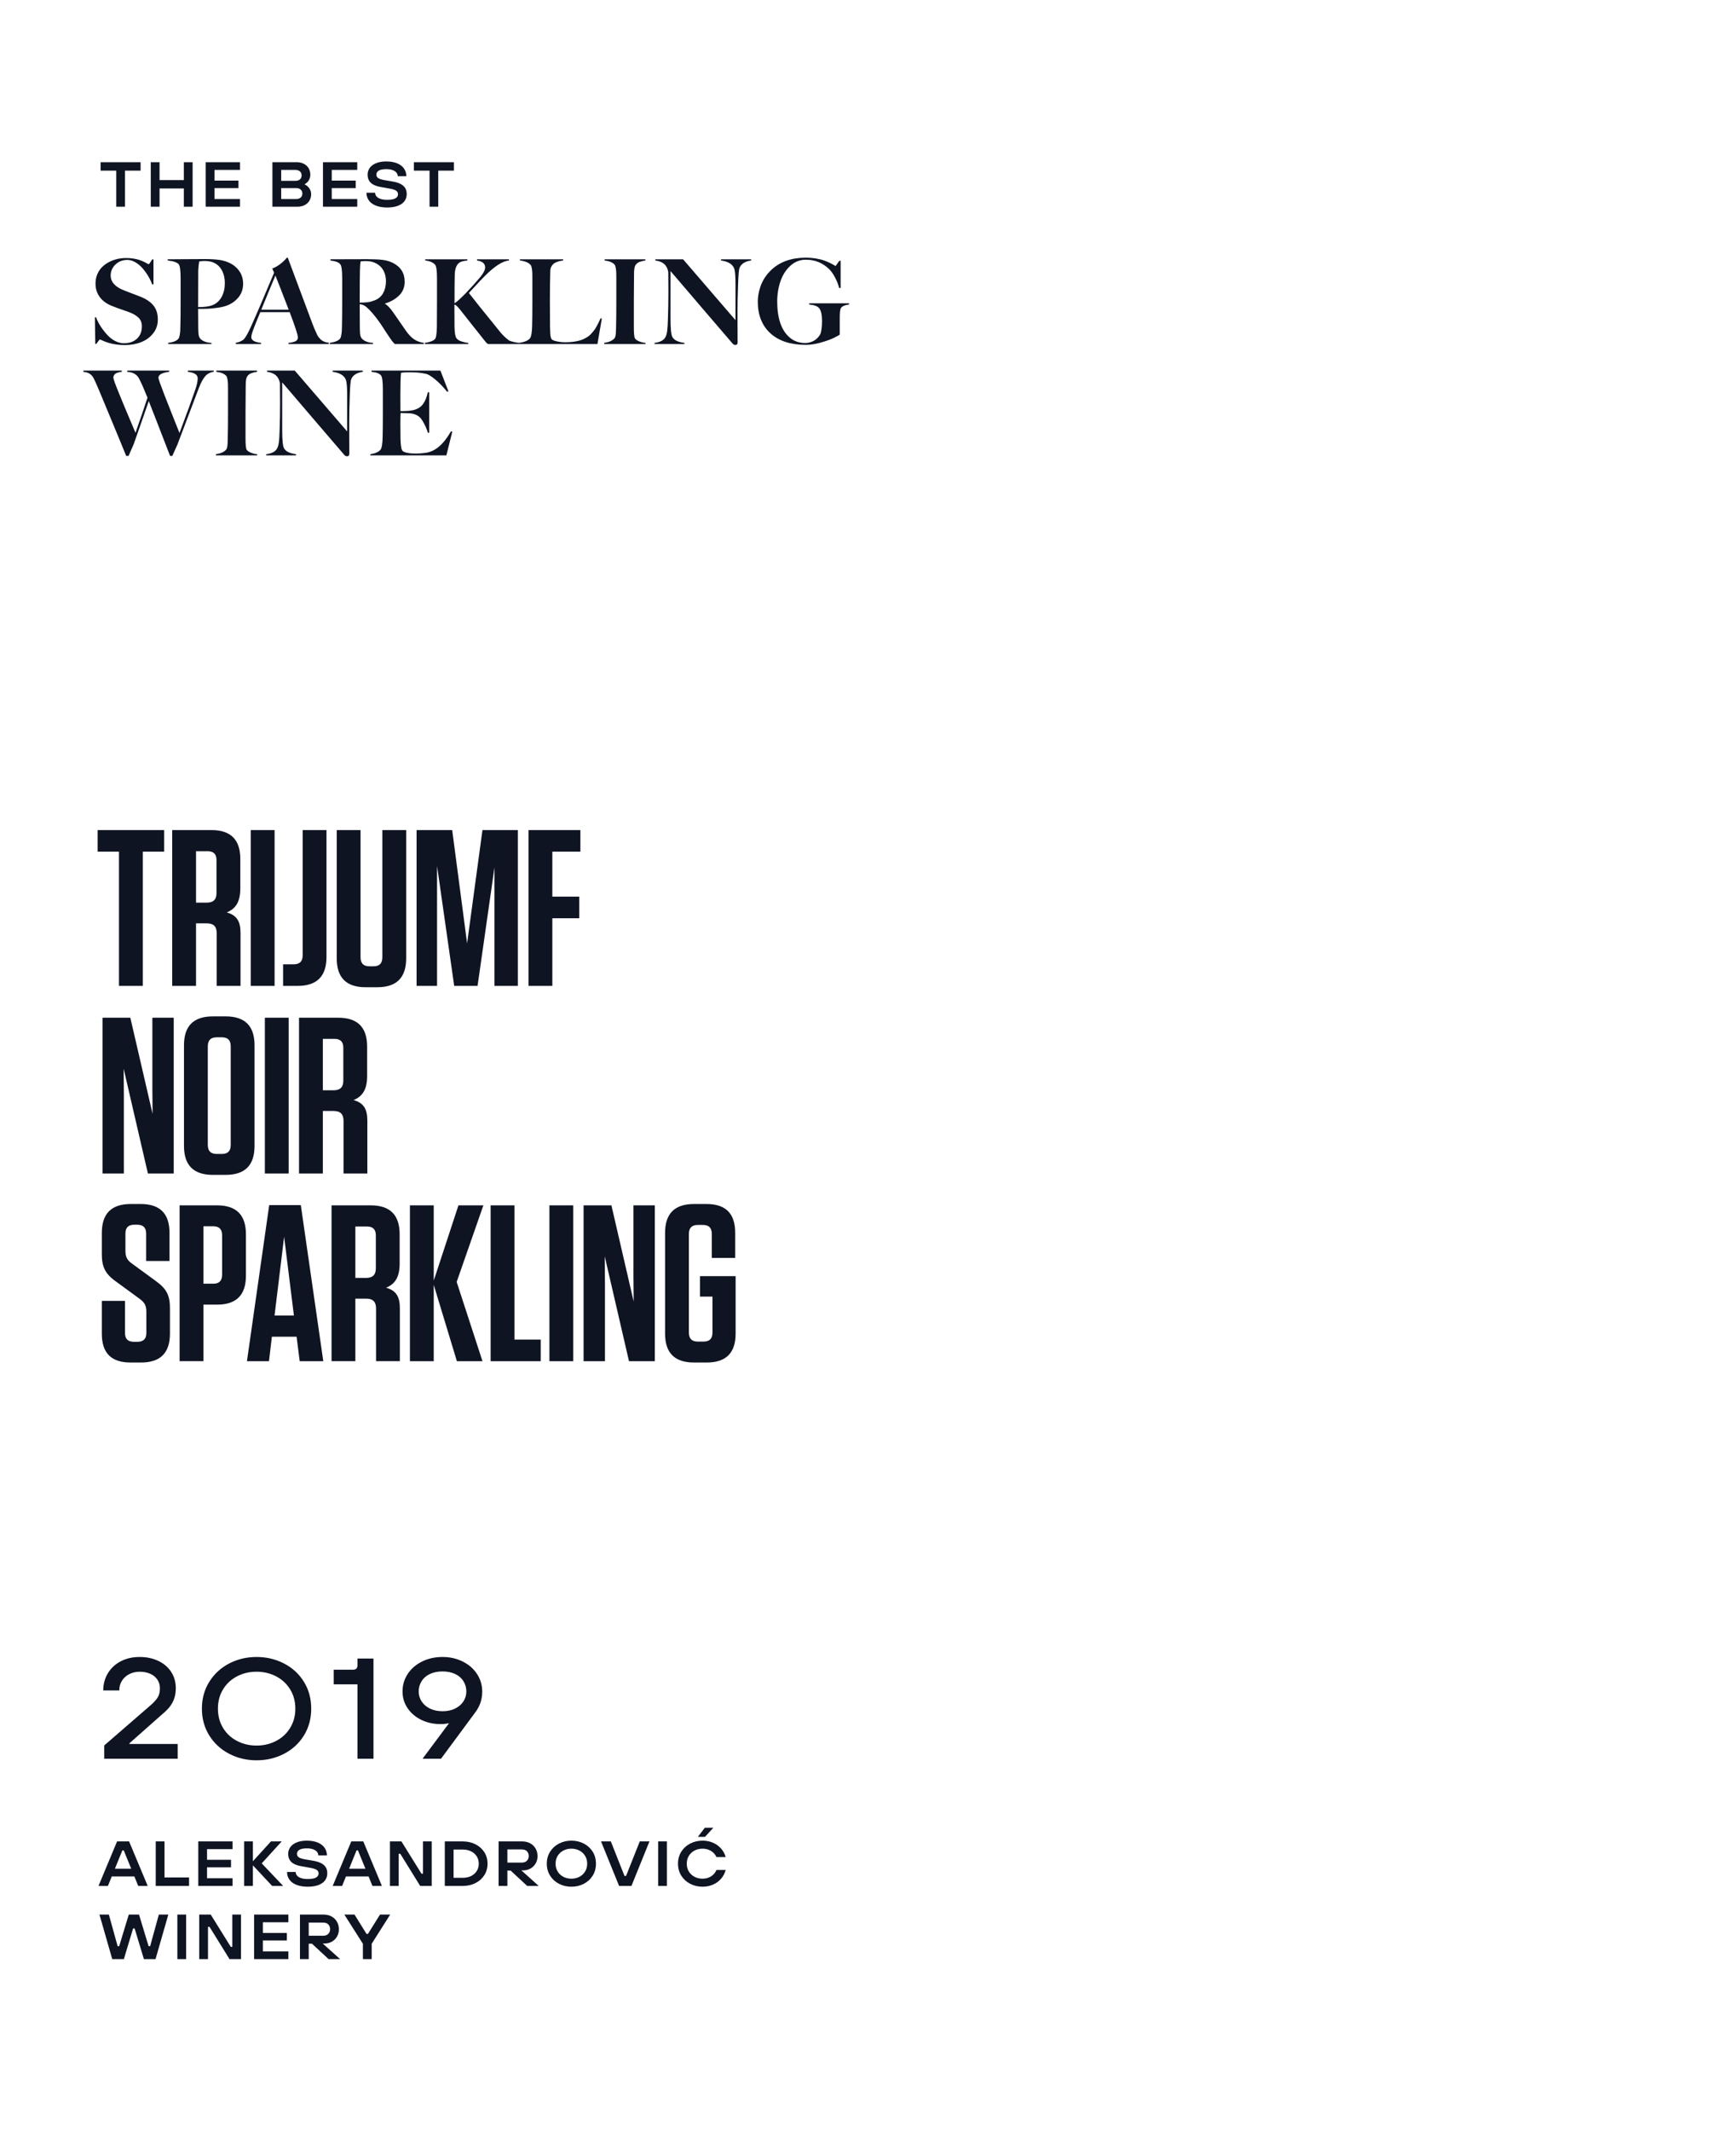 <?xml version="1.0" encoding="UTF-8"?>
<svg id="Layer_1" xmlns="http://www.w3.org/2000/svg" width="1092" height="1340" xmlns:xlink="http://www.w3.org/1999/xlink" version="1.1" viewBox="0 0 1092 1340">
  <!-- Generator: Adobe Illustrator 29.5.0, SVG Export Plug-In . SVG Version: 2.1.0 Build 137)  -->
  <defs>
    <style>
      .st0 {
        fill: none;
      }

      .st1 {
        fill: #0f1423;
      }

      .st2 {
        clip-path: url(#clippath);
      }
    </style>
    <clipPath id="clippath">
      <rect class="st0" width="1092" height="1340"/>
    </clipPath>
  </defs>
  <g class="st2">
    <path class="st1" d="M233.799,1231.999v-9.64l11.64-18.36h-6.4l-7.6,12.16h-.88l-7.56-12.16h-6.4l11.68,18.36v9.64h5.52ZM194.198,1217.319v-8.28h9.08c.88,0,1.64.16,2.28.48.64.32,1.147.8,1.52,1.44.374.64.56,1.374.56,2.2,0,.854-.186,1.594-.56,2.22-.373.627-.88,1.107-1.52,1.44-.64.334-1.4.5-2.28.5h-9.08ZM194.198,1231.999v-9.68h2.04l10.44,9.68h7.24l-12.56-11.28-.48,1.48h3.32c1.627,0,3.12-.373,4.48-1.12,1.36-.746,2.447-1.8,3.26-3.16.814-1.36,1.22-2.92,1.22-4.68,0-1.786-.413-3.386-1.24-4.8-.826-1.413-1.973-2.506-3.44-3.28-1.466-.773-3.12-1.16-4.96-1.16h-14.84v28h5.52ZM181.399,1231.999v-4.84h-16.04v-6.88h15.08v-4.72h-15.08v-6.72h16.04v-4.84h-21.56v28h21.56ZM130.839,1231.999v-20.28h.96l12.56,20.28h7.24v-28h-5.48v20.28h-.96l-12.6-20.28h-7.24v28h5.52ZM117.08,1203.999h-5.52v28h5.52v-28ZM77.92,1231.999l5.8-19.28h.96l5.84,19.28h7.32l8.04-28h-5.96l-5.48,19.88h-.96l-6.04-19.88h-6.44l-6.04,19.88h-.96l-5.52-19.88h-5.92l8.04,28h7.32Z"/>
    <path class="st1" d="M443.477,1155.119l5.24-5.72h-5.36l-4.36,5.72h4.48ZM448.497,1185.16c2.013-.88,3.706-2.113,5.08-3.7,1.373-1.586,2.34-3.42,2.9-5.5h-5.8c-.694,1.68-1.82,3.014-3.38,4-1.56.987-3.34,1.48-5.34,1.48-1.867,0-3.554-.393-5.06-1.18-1.507-.786-2.7-1.893-3.58-3.32-.88-1.426-1.32-3.073-1.32-4.94s.44-3.513,1.32-4.94c.88-1.426,2.073-2.533,3.58-3.32,1.506-.786,3.193-1.18,5.06-1.18,1.306,0,2.54.22,3.7.66s2.166,1.054,3.02,1.84c.853.787,1.52,1.714,2,2.78h5.8c-.56-2.026-1.534-3.82-2.92-5.38-1.387-1.56-3.08-2.773-5.08-3.64-2-.866-4.174-1.3-6.52-1.3-2.827,0-5.42.607-7.78,1.82-2.36,1.214-4.234,2.92-5.62,5.12-1.387,2.2-2.08,4.714-2.08,7.54s.693,5.34,2.08,7.54c1.386,2.2,3.26,3.907,5.62,5.12,2.36,1.214,4.953,1.82,7.78,1.82,2.346,0,4.526-.44,6.54-1.32M419.517,1157.999h-5.52v28h5.52v-28ZM397.198,1185.999l11.32-28h-6.08l-8.64,21.72h-.96l-8.6-21.72h-6.16l11.36,28h7.76ZM354.378,1180.259c-1.507-.786-2.7-1.893-3.58-3.32-.88-1.426-1.32-3.073-1.32-4.94s.44-3.513,1.32-4.94c.88-1.426,2.073-2.533,3.58-3.32,1.506-.786,3.193-1.18,5.06-1.18,1.84,0,3.513.394,5.02,1.18,1.506.787,2.7,1.894,3.58,3.32.88,1.427,1.32,3.074,1.32,4.94s-.44,3.514-1.32,4.94c-.88,1.427-2.074,2.534-3.58,3.32-1.507.787-3.18,1.18-5.02,1.18-1.867,0-3.554-.393-5.06-1.18M367.218,1184.66c2.36-1.213,4.226-2.92,5.6-5.12,1.373-2.2,2.06-4.713,2.06-7.54s-.687-5.34-2.06-7.54c-1.374-2.2-3.24-3.906-5.6-5.12-2.36-1.213-4.954-1.82-7.78-1.82s-5.42.607-7.78,1.82c-2.36,1.214-4.234,2.92-5.62,5.12-1.387,2.2-2.08,4.714-2.08,7.54s.693,5.34,2.08,7.54c1.386,2.2,3.26,3.907,5.62,5.12,2.36,1.214,4.953,1.82,7.78,1.82s5.42-.606,7.78-1.82M319.158,1171.319v-8.28h9.08c.88,0,1.64.16,2.28.48.64.32,1.146.8,1.52,1.44.373.64.56,1.374.56,2.2,0,.854-.187,1.594-.56,2.22-.374.627-.88,1.107-1.52,1.44-.64.334-1.4.5-2.28.5h-9.08ZM319.158,1185.999v-9.68h2.04l10.44,9.68h7.24l-12.56-11.28-.48,1.48h3.32c1.626,0,3.12-.373,4.48-1.12,1.36-.746,2.446-1.8,3.26-3.16.813-1.36,1.22-2.92,1.22-4.68,0-1.786-.414-3.386-1.24-4.8-.827-1.413-1.974-2.506-3.44-3.28-1.467-.773-3.12-1.16-4.96-1.16h-14.84v28h5.52ZM285.318,1180.88v-17.76h5.84c1.92,0,3.633.367,5.14,1.1,1.506.734,2.693,1.774,3.56,3.12.866,1.347,1.3,2.9,1.3,4.66s-.434,3.314-1.3,4.66c-.867,1.347-2.054,2.387-3.56,3.12-1.507.734-3.22,1.1-5.14,1.1h-5.84ZM291.078,1185.999c2.96,0,5.626-.6,8-1.8,2.373-1.2,4.233-2.86,5.58-4.98,1.346-2.12,2.02-4.526,2.02-7.22s-.674-5.1-2.02-7.22c-1.347-2.12-3.207-3.78-5.58-4.98-2.374-1.2-5.04-1.8-8-1.8h-11.28v28h11.28ZM250.799,1185.999v-20.28h.96l12.56,20.28h7.24v-28h-5.48v20.28h-.96l-12.6-20.28h-7.24v28h5.52ZM233.279,1175.16h-17.08v4.88h17.08v-4.88ZM215.199,1185.999l9.08-22.36h.88l9.12,22.36h5.96l-11.72-28h-7.56l-11.68,28h5.92ZM200.339,1185.419c1.853-.706,3.24-1.693,4.16-2.96.92-1.266,1.38-2.74,1.38-4.42,0-1.466-.32-2.726-.96-3.78-.64-1.053-1.64-1.926-3-2.62-1.36-.693-3.134-1.213-5.32-1.56l-5.08-.88c-1.68-.32-2.887-.733-3.62-1.24-.734-.506-1.1-1.213-1.1-2.12,0-1.093.506-1.946,1.52-2.56,1.013-.613,2.573-.92,4.68-.92,1.546,0,2.86.194,3.94.58,1.08.387,1.9.92,2.46,1.6.56.68.84,1.434.84,2.26h5.4c0-1.786-.487-3.386-1.46-4.8-.974-1.413-2.414-2.513-4.32-3.3-1.907-.786-4.194-1.18-6.86-1.18-2.454,0-4.567.36-6.34,1.08-1.774.72-3.114,1.707-4.02,2.96-.907,1.254-1.36,2.68-1.36,4.28,0,1.494.32,2.767.96,3.82.64,1.054,1.586,1.9,2.84,2.54,1.253.64,2.773,1.107,4.56,1.4l5.76,1.04c1.76.32,3.033.74,3.82,1.26.786.52,1.18,1.274,1.18,2.26,0,1.094-.54,1.947-1.62,2.56-1.08.614-2.807.92-5.18.92-1.707,0-3.12-.193-4.24-.58-1.12-.386-1.96-.913-2.52-1.58-.56-.666-.84-1.426-.84-2.28h-5.44c0,1.814.493,3.42,1.48,4.82.986,1.4,2.466,2.494,4.44,3.28,1.973.786,4.346,1.18,7.12,1.18,2.64,0,4.886-.354,6.74-1.06M159.079,1185.999v-12.96l12.12,12.96h6.92l-13.48-14.2,12.56-13.8h-6.76l-11.36,12.48v-12.48h-5.52v28h5.52ZM146.279,1185.999v-4.84h-16.04v-6.88h15.08v-4.72h-15.08v-6.72h16.04v-4.84h-21.56v28h21.56ZM118.92,1185.999v-5.32h-15.44v-22.68h-5.52v28h20.96ZM85.96,1175.16h-17.08v4.88h17.08v-4.88ZM67.88,1185.999l9.08-22.36h.88l9.12,22.36h5.96l-11.72-28h-7.56l-11.68,28h5.92Z"/>
    <path class="st1" d="M270.436,1074.454c-2.25-1.11-3.991-2.61-5.22-4.5-1.23-1.89-1.845-3.974-1.845-6.255,0-2.34.599-4.485,1.8-6.435,1.2-1.949,2.939-3.465,5.22-4.545,2.28-1.08,4.95-1.62,8.01-1.62,3,0,5.639.54,7.92,1.62,2.28,1.08,4.019,2.596,5.22,4.545,1.2,1.95,1.8,4.095,1.8,6.435,0,2.281-.616,4.365-1.845,6.255-1.23,1.89-2.97,3.39-5.22,4.5-2.25,1.111-4.875,1.665-7.875,1.665-3.06,0-5.715-.554-7.965-1.665M277.411,1105.999l21.69-29.34c1.38-1.859,2.43-3.855,3.15-5.985.72-2.129,1.08-4.455,1.08-6.975,0-3.96-1.08-7.605-3.24-10.935-2.16-3.33-5.161-5.954-9-7.875-3.84-1.92-8.07-2.88-12.69-2.88-4.801,0-9.121.96-12.96,2.88-3.84,1.921-6.84,4.531-9,7.83-2.16,3.3-3.24,6.961-3.24,10.98,0,3.901,1.065,7.411,3.195,10.53,2.129,3.12,5.009,5.566,8.64,7.335,3.63,1.77,7.664,2.655,12.105,2.655,1.319,0,2.534-.09,3.645-.27,1.11-.18,1.994-.36,2.655-.54l.27-1.44-17.91,24.03h11.61ZM234.932,1105.999v-63h-10.08v4.23c0,.96-.241,1.665-.72,2.115-.481.45-1.201.675-2.16.675h-12.06v9.18h14.94v46.8h10.08ZM149.144,1094.839c-3.72-1.92-6.66-4.649-8.82-8.19-2.16-3.54-3.24-7.59-3.24-12.15s1.08-8.609,3.24-12.15c2.16-3.54,5.1-6.269,8.82-8.19,3.72-1.92,7.8-2.88,12.24-2.88s8.52.96,12.24,2.88c3.72,1.921,6.675,4.65,8.865,8.19,2.19,3.541,3.285,7.591,3.285,12.15s-1.095,8.61-3.285,12.15c-2.19,3.541-5.145,6.27-8.865,8.19-3.72,1.921-7.8,2.88-12.24,2.88s-8.52-.959-12.24-2.88M178.664,1102.894c5.28-2.73,9.45-6.57,12.51-11.52,3.06-4.95,4.59-10.575,4.59-16.875s-1.53-11.925-4.59-16.875c-3.06-4.95-7.23-8.789-12.51-11.52-5.28-2.73-11.04-4.095-17.28-4.095s-11.985,1.365-17.235,4.095c-5.25,2.731-9.42,6.57-12.51,11.52-3.09,4.95-4.635,10.575-4.635,16.875s1.545,11.925,4.635,16.875c3.09,4.95,7.26,8.79,12.51,11.52,5.25,2.731,10.995,4.095,17.235,4.095s12-1.364,17.28-4.095M111.75,1105.999v-9.27h-30.33v-.45l20.43-18.09c2.039-1.679,3.675-3.299,4.905-4.86,1.229-1.56,2.174-3.299,2.835-5.22.66-1.92.99-4.08.99-6.48,0-3.78-.945-7.155-2.835-10.125s-4.576-5.295-8.055-6.975c-3.48-1.679-7.411-2.52-11.79-2.52-4.5,0-8.475.9-11.925,2.7-3.451,1.8-6.151,4.306-8.1,7.515-1.95,3.21-2.925,6.826-2.925,10.845h10.08c0-2.34.57-4.395,1.71-6.165,1.139-1.769,2.685-3.15,4.635-4.14,1.949-.99,4.125-1.485,6.525-1.485,2.46,0,4.665.436,6.615,1.305,1.949.87,3.45,2.101,4.5,3.69,1.049,1.59,1.575,3.406,1.575,5.445,0,2.16-.405,3.96-1.215,5.4s-2.175,3.03-4.095,4.77l-29.7,25.74v8.37h46.17Z"/>
    <path class="st1" d="M448.168,815.398v22.54c0,3.92-1.82,5.74-5.74,5.74h-3.36c-3.92,0-5.74-1.82-5.74-5.74v-61.88c0-3.92,1.82-5.74,5.74-5.74h3.08c3.78,0,5.6,1.82,5.6,5.74v14.98h14.7v-15.82c0-12.04-5.88-18.06-18.06-18.06h-7.84c-12.18,0-18.2,6.02-18.2,18.2v63.28c0,12.18,6.02,18.2,18.2,18.2h7.98c12.18,0,18.2-6.02,18.2-18.2v-36.12h-22.4v12.88h7.84ZM411.896,855.998v-98h-13.44v44.1l.14,16.38-14-60.48h-17.5v98h13.44v-48.72l-.14-17.22,15.26,65.94h16.24ZM360.587,757.998h-14.98v98h14.98v-98ZM308.621,757.998v98h31.5v-13.58h-16.52v-84.42h-14.98ZM303.497,855.998l-16.24-49.84,16.8-48.16h-15.68l-15.54,47.32v-47.32h-14.98v98h14.98v-48.02l14.56,48.02h16.1ZM236.411,776.898v20.72c0,4.06-1.96,6.02-6.16,6.02h-6.72v-32.34h7.28c3.78,0,5.6,1.82,5.6,5.6M242.851,809.798c5.46-2.24,8.54-6.44,8.54-15.12v-18.48c0-12.18-6.02-18.2-18.2-18.2h-24.64v98h14.98v-39.34h6.72c4.34,0,6.3,1.96,6.3,6.3v33.04h14.98v-33.32c0-7.42-2.52-11.2-8.68-12.88M178.719,777.738l6.16,49.56h-12.18l6.02-49.56ZM189.219,757.858h-19.88l-14,98.14h13.86l1.82-15.4h15.54l1.96,15.4h14.84l-14.14-98.14ZM139.715,776.898v24.64c0,3.92-1.82,5.74-5.6,5.74h-6.16v-36.12h6.16c3.78,0,5.6,1.82,5.6,5.74M127.955,820.438h8.54c12.18,0,18.2-6.02,18.2-18.2v-26.04c0-12.18-6.02-18.2-18.2-18.2h-23.52v98h14.98v-35.56ZM98.22,805.738l-15.12-11.06c-2.8-1.96-4.2-3.92-4.2-7.98v-10.92c0-3.78,1.82-5.6,5.6-5.6h1.82c3.78,0,5.6,1.82,5.6,5.6v17.22h14.7v-17.78c0-12.04-6.02-18.06-18.06-18.06h-6.3c-12.18,0-18.2,6.02-18.2,18.2v13.44c0,7.56,1.96,12.18,8.68,16.94l15.12,11.06c2.8,2.1,4.2,3.92,4.2,7.98v13.44c0,3.78-1.82,5.6-5.74,5.6h-1.96c-3.92,0-5.74-1.82-5.74-5.6v-20.16h-14.56v20.72c0,12.04,5.88,18.06,18.06,18.06h6.58c12.18,0,18.2-6.02,18.2-18.2v-15.96c0-7.98-2.1-12.18-8.68-16.94"/>
    <path class="st1" d="M215.957,658.898v20.72c0,4.06-1.96,6.02-6.16,6.02h-6.72v-32.34h7.28c3.78,0,5.6,1.82,5.6,5.6M222.397,691.798c5.46-2.24,8.54-6.44,8.54-15.12v-18.48c0-12.18-6.02-18.2-18.2-18.2h-24.64v98h14.98v-39.34h6.72c4.34,0,6.3,1.96,6.3,6.3v33.04h14.98v-33.32c0-7.42-2.52-11.2-8.68-12.88M181.588,639.998h-14.98v98h14.98v-98ZM145.132,658.058v61.88c0,3.92-1.82,5.74-5.6,5.74h-3.08c-3.92,0-5.74-1.82-5.74-5.74v-61.88c0-3.92,1.82-5.74,5.74-5.74h3.08c3.78,0,5.6,1.82,5.6,5.74M160.112,720.638v-63.28c0-12.18-6.02-18.2-18.2-18.2h-7.98c-12.18,0-18.2,6.02-18.2,18.2v63.28c0,12.18,6.02,18.2,18.2,18.2h7.98c12.18,0,18.2-6.02,18.2-18.2M109.28,737.998v-98h-13.44v44.1l.14,16.38-14-60.48h-17.5v98h13.44v-48.72l-.14-17.22,15.26,65.94h16.24Z"/>
    <path class="st1" d="M332.461,521.998v98h14.98v-42.56h16.94v-13.58h-16.94v-28.28h17.64v-13.58h-32.62ZM303.481,521.998l-9.66,71.26-9.38-71.26h-22.4v98h12.88v-75.46l10.78,75.46h14.7l10.64-74.48v74.48h14.7v-98h-22.26ZM255.49,521.998h-14.98v79.94c0,3.92-1.82,5.74-5.6,5.74h-2.38c-3.92,0-5.74-1.82-5.74-5.74v-79.94h-14.98v80.64c0,12.18,6.02,18.2,18.2,18.2h7.28c12.18,0,18.2-6.02,18.2-18.2v-80.64ZM205.371,521.998h-14.98v78.68c0,3.92-1.82,5.74-5.74,5.74h-6.58v13.58h9.1c12.18,0,18.2-6.02,18.2-18.2v-79.8ZM172.724,521.998h-14.98v98h14.98v-98ZM136.186,540.898v20.72c0,4.06-1.96,6.02-6.16,6.02h-6.72v-32.34h7.28c3.78,0,5.6,1.82,5.6,5.6M142.626,573.798c5.46-2.24,8.54-6.44,8.54-15.12v-18.48c0-12.18-6.02-18.2-18.2-18.2h-24.64v98h14.98v-39.34h6.72c4.34,0,6.3,1.96,6.3,6.3v33.04h14.98v-33.32c0-7.42-2.52-11.2-8.68-12.88M89.82,619.998v-84.42h13.44v-13.58h-41.86v13.58h13.44v84.42h14.98Z"/>
    <path class="st1" d="M283.684,271.252c-2.433,4.216-4.963,7.426-7.588,9.63-2.626,2.204-5.468,3.511-8.527,3.92-2.048.289-4.119.434-6.215.434-1.975,0-3.746-.163-5.312-.488-1.566-.325-2.565-.801-2.999-1.427-.65-.963-1.024-3.505-1.12-7.624-.048-1.277-.072-4.215-.072-8.817,0-3.878.048-6.263.145-7.154,1.541,0,3.3.049,5.275.145,2.794.144,5.034.975,6.721,2.493.867.795,1.83,2.216,2.89,4.263,1.06,2.048,1.807,3.867,2.241,5.456h.867v-25.401h-.867c-.675,3.107-1.699,5.601-3.072,7.48-1.373,1.878-3.457,3.143-6.251,3.794-1.734.385-4.36.578-7.877.578l-.036-1.157c0-.746-.006-1.951-.018-3.613-.012-1.662-.018-3.601-.018-5.817,0-6.143.132-10.635.398-13.478,1.084-.24,2.83-.361,5.239-.361,2.938,0,5.461.151,7.57.452,2.107.301,3.534.644,4.281,1.029,1.686.844,3.596,2.229,5.727,4.156,2.132,1.927,4.21,4.143,6.233,6.648l.759-.361-5.022-12.972h-43.36v.759c1.132.144,1.957.271,2.475.379.518.109,1.102.307,1.753.596.65.289,1.204.675,1.662,1.157.843.891,1.265,3.926,1.265,9.105v14.453c0,6.553-.049,11.659-.145,15.321-.097,4.36-.542,7.022-1.337,7.985-1.228,1.445-3.348,2.385-6.359,2.818v.723h47.803l3.722-14.887-.831-.217ZM228.204,233.06h-18.933v.759c4.552.626,7.335,2.348,8.346,5.167.506,1.445.759,4.757.759,9.936v22.403l-32.953-38.265h-17.452v.759c.698.096,1.331.217,1.897.361.566.145,1.216.392,1.951.741s1.367.771,1.897,1.264c.53.495,1.017,1.163,1.463,2.006s.753,1.806.922,2.89c.048,1.904.072,6.119.072,12.647,0,5.564-.096,11.165-.289,16.802-.072,3.204-.229,5.733-.47,7.588s-.674,3.264-1.301,4.227c-1.132,1.783-3.348,2.879-6.648,3.288v.723h18.789v-.723c-4.047-.506-6.588-1.77-7.624-3.794-.747-1.469-1.12-5.239-1.12-11.309v-30.063c4.745,5.613,11.273,13.249,19.584,22.908,8.311,9.66,14.778,17.2,19.403,22.62.53.626,1.132.939,1.807.939.939,0,1.409-.542,1.409-1.626,0-1.951-.012-5.239-.036-9.864s-.036-7.865-.036-9.72c0-4.167.12-9.768.361-16.802.193-6.021.506-9.526.94-10.514,1.059-2.53,3.48-4.059,7.262-4.589v-.759ZM161.776,285.633c-1.18-.072-2.433-.361-3.758-.867-1.325-.506-2.264-1.132-2.818-1.879-.506-.723-.759-3.047-.759-6.973v-16.73c0-5.227.036-10.358.109-15.393,0-.216.005-.776.018-1.68.012-.903.03-1.565.054-1.987.024-.421.096-.951.217-1.59.12-.638.289-1.15.506-1.536.289-.553.686-1.035,1.192-1.445.506-.409,1.084-.722,1.734-.939.651-.217,1.217-.38,1.699-.488.481-.108,1.059-.211,1.734-.307v-.759h-25.654v.759c2.963.337,5.058,1.205,6.287,2.601.337.41.59,1.157.759,2.241.168,1.084.264,2.011.289,2.782.023.771.036,1.975.036,3.613v14.453c0,6.553-.049,11.659-.145,15.321,0,.193-.006.542-.018,1.047-.012.506-.024.88-.036,1.121s-.024.584-.036,1.029c-.012.446-.024.795-.036,1.048-.013.253-.036.566-.072.94-.037.373-.079.674-.127.903-.048.229-.103.47-.162.723-.061.252-.139.469-.235.65-.097.181-.193.331-.289.452-1.301,1.494-3.457,2.457-6.468,2.89v.723h25.979v-.723ZM134.444,233.06h-16.296v.759c4.143.482,6.215,1.843,6.215,4.083,0,1.806-.518,4.215-1.554,7.226-1.806,5.324-5.107,14.381-9.9,27.172-.266-.65-1.138-2.842-2.62-6.576-1.481-3.733-2.692-6.78-3.631-9.142-.94-2.36-2.024-5.124-3.252-8.292-1.229-3.167-2.162-5.66-2.8-7.48-.639-1.818-.958-2.896-.958-3.233,0-1.952,2.252-3.204,6.757-3.758v-.759h-26.341v.831c3.445.097,5.902,1.458,7.371,4.083,1.373,2.626,3.156,6.661,5.348,12.105-2.361,7.178-4.878,14.537-7.552,22.077-.482-1.157-1.506-3.577-3.071-7.263-1.566-3.686-2.843-6.714-3.83-9.087-.988-2.373-2.09-5.047-3.306-8.022-1.217-2.975-2.138-5.323-2.765-7.046-.626-1.722-.939-2.776-.939-3.161,0-.771.217-1.428.65-1.97.434-.542,1-.927,1.699-1.156.698-.229,1.252-.385,1.662-.47.409-.084.843-.138,1.3-.162v-.759h-24.172v.831c2.987.097,5.154,1.458,6.504,4.083.722,1.397,1.878,3.987,3.468,7.769,1.373,3.348,3.933,9.509,7.679,18.482,3.745,8.973,6.834,16.47,9.268,22.492h1.481l3.252-7.407c1.156-3.203,2.86-8.058,5.113-14.562,2.252-6.503,3.703-10.671,4.354-12.501,2.312,5.805,6.78,17.295,13.405,34.47h1.409l3.252-7.226c1.421-3.83,3.716-9.888,6.883-18.175,3.168-8.286,5.342-14.02,6.522-17.199,1.374-3.71,2.927-6.432,4.662-8.166.24-.313.824-.717,1.752-1.211.927-.493,1.921-.8,2.981-.921v-.759Z"/>
    <path class="st1" d="M534.092,190.737h-25.076v.759c3.18.289,5.276,1.072,6.287,2.349,1.18,1.421,1.771,4.167,1.771,8.238,0,1.734-.109,3.391-.325,4.968-.217,1.578-.506,2.68-.868,3.306-1.011,1.735-2.354,3.06-4.028,3.975-1.675.916-3.463,1.373-5.366,1.373-3.782,0-7.016-1.138-9.702-3.415-2.686-2.276-4.673-5.341-5.962-9.195s-1.933-8.287-1.933-13.297c0-4.721.699-9.07,2.096-13.044,1.397-3.975,3.487-7.209,6.269-9.702,2.782-2.493,6.004-3.74,9.665-3.74,5.709,0,10.599,1.988,14.67,5.962,1.277,1.253,2.499,2.988,3.668,5.203,1.168,2.217,2.041,4.433,2.62,6.649h.903v-17.163h-.759c-.361.482-.747,1.012-1.156,1.59-.41.578-.717,1.011-.922,1.3-.205.289-.331.434-.379.434-.049,0-.356-.181-.921-.542-.567-.361-1.362-.795-2.385-1.301-1.024-.506-2.229-1.017-3.613-1.535-1.386-.518-3.126-.958-5.222-1.319-2.095-.362-4.288-.542-6.576-.542-9.009,0-16.236,2.565-21.679,7.696-1.663,1.566-3.078,3.276-4.246,5.131-1.169,1.855-2.048,3.685-2.638,5.492-.59,1.807-1.006,3.457-1.246,4.95-.241,1.494-.362,2.94-.362,4.336,0,8.48,2.65,15.134,7.95,19.964,5.299,4.83,12.73,7.244,22.293,7.244,2.915,0,6.058-.482,9.431-1.445,3.372-.963,6.016-1.903,7.931-2.818,1.915-.916,3.234-1.638,3.957-2.168v-10.66c0-3.324.253-5.347.759-6.07.746-1.156,2.444-1.891,5.094-2.204v-.759ZM472.47,163.059h-18.934v.759c4.553.627,7.335,2.349,8.347,5.167.506,1.446.759,4.758.759,9.937v22.402l-32.953-38.265h-17.452v.759c.698.097,1.33.217,1.897.362.565.144,1.216.391,1.951.74.734.35,1.367.772,1.897,1.265.529.494,1.017,1.162,1.463,2.005.446.844.753,1.807.921,2.891.049,1.903.073,6.119.073,12.646,0,5.565-.097,11.165-.289,16.802-.073,3.204-.23,5.733-.47,7.588-.241,1.855-.675,3.265-1.301,4.228-1.132,1.783-3.348,2.878-6.648,3.288v.722h18.789v-.722c-4.047-.506-6.589-1.771-7.624-3.794-.747-1.469-1.12-5.239-1.12-11.31v-30.062c4.745,5.613,11.273,13.249,19.584,22.908,8.31,9.66,14.778,17.199,19.403,22.619.53.626,1.132.94,1.807.94.939,0,1.409-.542,1.409-1.626,0-1.952-.013-5.24-.036-9.865-.025-4.625-.036-7.864-.036-9.719,0-4.168.12-9.768.361-16.802.192-6.022.506-9.527.939-10.515,1.06-2.529,3.481-4.059,7.263-4.589v-.759ZM406.042,215.633c-1.181-.073-2.433-.362-3.758-.867-1.325-.506-2.264-1.132-2.818-1.879-.506-.723-.759-3.047-.759-6.974v-16.729c0-5.227.036-10.358.108-15.393,0-.217.006-.777.019-1.68.011-.904.029-1.566.054-1.988.023-.421.096-.951.217-1.589.12-.638.289-1.15.505-1.536.289-.554.687-1.035,1.193-1.445.506-.41,1.084-.723,1.734-.94.651-.217,1.216-.379,1.698-.488.482-.108,1.06-.21,1.735-.307v-.759h-25.655v.759c2.963.338,5.059,1.205,6.288,2.602.337.41.59,1.156.758,2.24.169,1.084.265,2.012.289,2.782.024.772.037,1.976.037,3.614v14.453c0,6.552-.049,11.659-.145,15.32,0,.193-.006.542-.018,1.048-.012.506-.024.88-.036,1.12-.013.241-.024.584-.036,1.03-.013.446-.025.795-.036,1.048-.013.253-.037.566-.073.939-.036.374-.078.675-.126.903-.049.23-.103.47-.163.723-.06.253-.139.47-.235.65-.096.181-.193.332-.289.452-1.3,1.494-3.457,2.457-6.467,2.891v.722h25.979v-.722ZM377.806,200.132c-.53,1.156-.921,2-1.174,2.529-.253.53-.663,1.319-1.228,2.367-.567,1.048-1.061,1.855-1.482,2.421-.422.566-.988,1.259-1.698,2.077-.711.819-1.416,1.476-2.114,1.97-.699.494-1.53.988-2.493,1.481-.964.494-1.987.885-3.071,1.174-2.506.723-5.481,1.084-8.925,1.084-1.951,0-3.794-.198-5.528-.596-1.735-.397-2.783-.861-3.144-1.391-.193-.265-.35-.626-.47-1.084-.265-.939-.433-3.144-.506-6.612-.048-4.481-.072-10.154-.072-17.019,0-6.793.084-12.863.253-18.211.024-1.012.247-1.902.668-2.674.422-.77.898-1.373,1.428-1.806.529-.434,1.21-.801,2.041-1.102s1.505-.506,2.024-.615c.517-.108,1.15-.21,1.897-.307v-.759h-27.172v.759c3.179.362,5.432,1.301,6.757,2.819.337.41.59,1.144.758,2.204.169,1.06.265,1.969.289,2.728.024.759.037,1.945.037,3.559v14.381c0,6.552-.049,11.659-.145,15.32-.096,4.288-.566,6.95-1.409,7.985-1.205,1.398-3.469,2.337-6.793,2.819v.722h49.285l2.746-15.97-.759-.253ZM326.699,215.633c-1.084-.073-2.253-.259-3.505-.56-1.253-.301-2.108-.56-2.566-.777-.482-.193-1.318-.819-2.511-1.879-1.192-1.06-2.234-2.119-3.125-3.18-11.732-14.453-18.416-22.787-20.054-25.004.53-.554,1.536-1.638,3.017-3.252,1.481-1.613,2.788-3.022,3.92-4.227,1.132-1.204,2.18-2.288,3.144-3.252,6.118-6.118,11.153-9.346,15.104-9.684v-.759h-20.054v.759c3.396.482,5.095,1.94,5.095,4.372,0,1.518-.964,3.469-2.891,5.854-2.578,3.107-5.565,6.431-8.961,9.973-3.397,3.541-5.866,5.781-7.407,6.72,0-9.009.048-15.019.144-18.03.121-4.119,1.289-6.744,3.505-7.877.843-.434,2.324-.771,4.444-1.012v-.759h-26.521v.759c2.866.314,4.938,1.205,6.215,2.674.795.94,1.192,3.794,1.192,8.564v14.453c0,8.383-.024,13.49-.072,15.32v.723c-.097,4.288-.47,6.805-1.12,7.551-1.012,1.205-3.156,2.048-6.432,2.53v.722h27.317v-.722c-1.301-.096-2.705-.392-4.21-.886-1.506-.493-2.572-1.161-3.198-2.005-.747-.963-1.168-3.239-1.264-6.829-.049-2.168-.073-6.925-.073-14.272h.217c.578,0,1.722,1.06,3.433,3.179,1.59,2,4.131,5.221,7.624,9.666,3.492,4.444,6.323,8.003,8.491,10.677.337.434.807.831,1.409,1.192h19.693v-.722ZM266.63,215.633c-2.361-.337-4.408-1.084-6.143-2.241-1.734-1.156-3.493-3.01-5.275-5.564-.843-1.18-2.21-3.155-4.101-5.926-1.891-2.77-3.234-4.709-4.029-5.817-1.831-2.553-3.457-4.228-4.878-5.023v-.18c3.662-1.132,6.636-2.849,8.925-5.149,2.288-2.3,3.433-5.161,3.433-8.582,0-5.395-2.493-9.346-7.48-11.851-1.927-.963-4.095-1.59-6.504-1.879-2.409-.289-5.564-.434-9.467-.434-2.071,0-6.413.013-13.025.036-6.613.025-10.027.036-10.244.036v.759c1.59.217,2.842.476,3.758.777.915.302,1.71.801,2.385,1.5.842.891,1.264,3.878,1.264,8.961v14.453c0,6.552-.048,11.659-.144,15.32-.025,1.47-.061,2.59-.109,3.36-.048.772-.162,1.662-.343,2.674-.181,1.012-.428,1.711-.741,2.096-1.06,1.301-3.228,2.192-6.504,2.674v.722h27.245v-.722c-1.831-.073-3.391-.421-4.68-1.048-1.289-.626-2.174-1.313-2.655-2.06-.121-.192-.23-.397-.326-.614-.096-.217-.175-.421-.235-.614s-.114-.452-.162-.777c-.049-.325-.085-.584-.109-.777-.024-.192-.042-.506-.054-.939-.012-.434-.024-.747-.036-.94-.012-.192-.024-.56-.036-1.102-.012-.542-.018-.921-.018-1.138-.049-2.168-.072-6.949-.072-14.345.12.025.276.049.469.072.193.025.337.049.434.073,1.156.217,2.288.795,3.396,1.734,1.108.94,2.289,2.132,3.542,3.577,1.107,1.301,2.137,2.578,3.089,3.83.951,1.253,1.692,2.283,2.222,3.09.53.807,1.277,1.951,2.24,3.432.963,1.482,1.758,2.692,2.385,3.632,1.301,1.903,2.083,3.047,2.349,3.432.337.458.987,1.193,1.951,2.204h18.283v-.722ZM241.012,184.324c-1.181,2.156-3.035,3.703-5.565,4.643-1.517.578-2.926.945-4.227,1.102-1.301.157-2.951.235-4.95.235,0-10.455.048-17.211.144-20.271.048-2.529.181-4.408.398-5.637,1.011-.144,2.143-.216,3.396-.216,2.553,0,4.745.518,6.576,1.553,1.975,1.084,3.469,2.584,4.481,4.499,1.012,1.915,1.517,4.113,1.517,6.594,0,2.843-.59,5.342-1.77,7.498M206.778,215.452c-1.036-.024-2.005-.229-2.908-.614-.904-.385-1.639-.861-2.205-1.427-.566-.566-.999-1.048-1.3-1.446-.302-.397-.537-.764-.705-1.102-1.349-2.866-2.385-5.275-3.107-7.226-.506-1.325-5.686-15.188-15.537-41.589h-.579c-.988,1.277-2.343,2.583-4.065,3.92-1.722,1.337-3.427,2.295-5.112,2.873l1.156,2.674c-6.865,16.332-11.695,27.581-14.489,33.748-1.952,4.312-3.482,7.022-4.589,8.129-.241.29-.856.687-1.843,1.193s-2.047.819-3.18.939v.831h15.899v-.722c-4.096-.458-6.143-1.65-6.143-3.577,0-1.084.518-2.951,1.554-5.601.385-1.035.8-2.096,1.246-3.18.446-1.084.946-2.306,1.5-3.667.554-1.361.999-2.463,1.337-3.306h18.5c3.444,9.033,5.167,14.333,5.167,15.898,0,.65-.193,1.205-.578,1.662-.386.458-.946.808-1.68,1.048-.735.241-1.337.404-1.807.488-.47.085-1.09.162-1.861.235v.722h25.329v-.903ZM164.358,194.748c4.167-10.213,7.13-17.367,8.889-21.463,1.373,3.397,4.155,10.551,8.347,21.463h-17.236ZM150.811,170.882c-1.41-2.18-3.295-3.896-5.655-5.149-2.12-1.132-4.444-1.884-6.974-2.258-2.529-.373-5.685-.56-9.467-.56-2.168,0-6.503.024-13.007.072-6.504.049-9.913.072-10.226.072v.759c1.204.169,2.119.307,2.746.416.626.108,1.355.325,2.186.65.831.325,1.475.729,1.933,1.211.843.891,1.265,3.878,1.265,8.961v14.453c0,6.552-.049,11.659-.145,15.32-.024,1.47-.06,2.59-.108,3.36-.049.772-.163,1.662-.343,2.674-.181,1.012-.428,1.711-.741,2.096-1.084,1.373-3.252,2.264-6.504,2.674v.722h27.244v-.722c-1.831-.073-3.391-.41-4.679-1.012-1.289-.602-2.174-1.276-2.656-2.023-.121-.193-.229-.398-.325-.615-.096-.216-.175-.421-.235-.614-.06-.192-.114-.452-.162-.777-.049-.325-.085-.584-.109-.777-.024-.192-.042-.506-.054-.939-.012-.434-.024-.746-.036-.94-.013-.192-.024-.56-.036-1.102-.013-.542-.018-.921-.018-1.138-.049-2.168-.073-5.985-.073-11.454,2.216,0,3.933-.012,5.149-.036,1.216-.024,3.138-.186,5.764-.488,2.625-.301,4.817-.752,6.576-1.355,3.083-1.035,5.654-2.758,7.714-5.167,2.06-2.408,3.089-5.323,3.089-8.744,0-2.866-.704-5.389-2.113-7.57M139.447,186.654c-1.325,2.482-3.276,4.24-5.854,5.276-1.975.795-4.962,1.192-8.961,1.192,0-13.104.024-20.8.073-23.089.096-2.168.301-4.047.614-5.637,1.541-.192,2.602-.289,3.18-.289,2.769,0,4.986.47,6.648,1.41,2.024,1.084,3.577,2.728,4.661,4.932s1.626,4.751,1.626,7.642c0,3.228-.663,6.082-1.987,8.563M96.451,192.038c-1.891-2.288-4.74-4.167-8.545-5.637-1.012-.409-2.638-1.03-4.878-1.861-2.241-.831-3.855-1.45-4.842-1.86-5.709-2.192-8.564-5.324-8.564-9.395,0-2.722,1.006-5.04,3.017-6.955,2.011-1.916,4.511-2.873,7.498-2.873,1.638,0,3.294.482,4.968,1.445,1.674.964,3.18,2.217,4.517,3.758,1.337,1.542,2.529,3.186,3.577,4.932,1.048,1.747,1.897,3.499,2.547,5.258h.795v-15.718h-.795c-1.228,2.023-1.975,3.035-2.24,3.035-.096,0-.367-.132-.813-.398-.446-.264-1.054-.59-1.825-.975s-1.674-.771-2.709-1.156c-1.036-.385-2.337-.711-3.903-.976s-3.216-.397-4.95-.397c-1.903,0-3.77.211-5.601.632-1.831.422-3.571,1.072-5.221,1.951-1.65.88-3.095,1.939-4.336,3.18-1.241,1.241-2.228,2.746-2.963,4.516-.735,1.771-1.102,3.692-1.102,5.764,0,3.251.879,6.064,2.638,8.437,1.758,2.372,4.179,4.197,7.263,5.474,1.132.458,2.318.915,3.559,1.373,1.24.458,2.583.934,4.029,1.427,1.445.494,2.468.849,3.071,1.066,2.722.964,4.835,2.144,6.341,3.541,1.505,1.397,2.259,3.252,2.259,5.564,0,3.301-1.03,5.902-3.09,7.805-2.059,1.903-4.787,2.855-8.184,2.855-2.433,0-4.866-.819-7.299-2.458-1.783-1.179-3.71-3.143-5.781-5.889-2.072-2.746-3.553-5.396-4.444-7.949h-.759l.253,16.729h.65c.12-.144.295-.379.524-.704.229-.326.416-.59.56-.795.145-.205.307-.422.488-.651.181-.228.331-.397.452-.506.12-.108.204-.162.253-.162.072,0,.355.121.849.361.493.241,1.18.536,2.059.885.879.35,1.903.699,3.072,1.048,1.168.35,2.607.644,4.317.885,1.711.241,3.493.362,5.348.362,3.782,0,7.232-.627,10.352-1.879,3.119-1.252,5.637-3.113,7.552-5.583,1.915-2.469,2.872-5.329,2.872-8.581,0-3.661-.945-6.636-2.836-8.925"/>
    <path class="st1" d="M275.678,130v-22.68h9.84v-5.32h-25.16v5.32h9.84v22.68h5.48ZM250.299,129.42c1.853-.706,3.24-1.693,4.16-2.96.92-1.266,1.38-2.74,1.38-4.42,0-1.466-.32-2.726-.96-3.78-.64-1.053-1.64-1.926-3-2.62-1.36-.693-3.134-1.213-5.32-1.56l-5.08-.88c-1.68-.32-2.887-.733-3.62-1.24-.734-.506-1.1-1.213-1.1-2.12,0-1.093.506-1.946,1.52-2.56,1.013-.613,2.573-.92,4.68-.92,1.546,0,2.86.194,3.94.58,1.08.387,1.9.92,2.46,1.6.56.68.84,1.434.84,2.26h5.4c0-1.786-.487-3.386-1.46-4.8-.974-1.413-2.414-2.513-4.32-3.3-1.907-.786-4.194-1.18-6.86-1.18-2.454,0-4.567.36-6.34,1.08-1.774.72-3.114,1.707-4.02,2.96-.907,1.254-1.36,2.68-1.36,4.28,0,1.494.32,2.767.96,3.82.64,1.054,1.586,1.9,2.84,2.54,1.253.64,2.773,1.107,4.56,1.4l5.76,1.04c1.76.32,3.033.74,3.82,1.26.786.52,1.18,1.274,1.18,2.26,0,1.094-.54,1.947-1.62,2.56-1.08.614-2.807.92-5.18.92-1.707,0-3.12-.193-4.24-.58-1.12-.386-1.96-.913-2.52-1.58-.56-.666-.84-1.426-.84-2.28h-5.44c0,1.814.493,3.42,1.48,4.82.986,1.4,2.466,2.494,4.44,3.28,1.973.786,4.346,1.18,7.12,1.18,2.64,0,4.886-.354,6.74-1.06M224.719,130v-4.84h-16.04v-6.88h15.08v-4.72h-15.08v-6.72h16.04v-4.84h-21.56v28h21.56ZM176.879,113.72v-6.88h8.96c.8,0,1.493.147,2.08.44.586.294,1.033.694,1.34,1.2.306.507.46,1.094.46,1.76,0,.72-.154,1.34-.46,1.86-.307.52-.754.92-1.34,1.2-.587.28-1.28.42-2.08.42h-8.96ZM176.879,125.16v-6.88h9.52c1.146,0,2.066.32,2.76.96.693.64,1.04,1.48,1.04,2.52,0,.667-.154,1.254-.46,1.76-.307.507-.747.907-1.32,1.2-.574.294-1.247.44-2.02.44h-9.52ZM187.079,130c1.706,0,3.213-.333,4.52-1,1.306-.666,2.32-1.6,3.04-2.8.72-1.2,1.08-2.56,1.08-4.08,0-1.44-.42-2.713-1.26-3.82-.84-1.106-1.767-1.873-2.78-2.3v-.2c.56-.266,1.113-.673,1.66-1.22.546-.546.993-1.226,1.34-2.04.346-.813.52-1.7.52-2.66,0-1.52-.354-2.88-1.06-4.08-.707-1.2-1.72-2.133-3.04-2.8-1.32-.666-2.82-1-4.5-1h-15.24v28h15.72ZM150.96,130v-4.84h-16.04v-6.88h15.08v-4.72h-15.08v-6.72h16.04v-4.84h-21.56v28h21.56ZM100.36,130v-11.48h15.28v11.48h5.52v-28h-5.52v11.24h-15.28v-11.24h-5.52v28h5.52ZM78.6,130v-22.68h9.84v-5.32h-25.16v5.32h9.84v22.68h5.48Z"/>
  </g>
</svg>